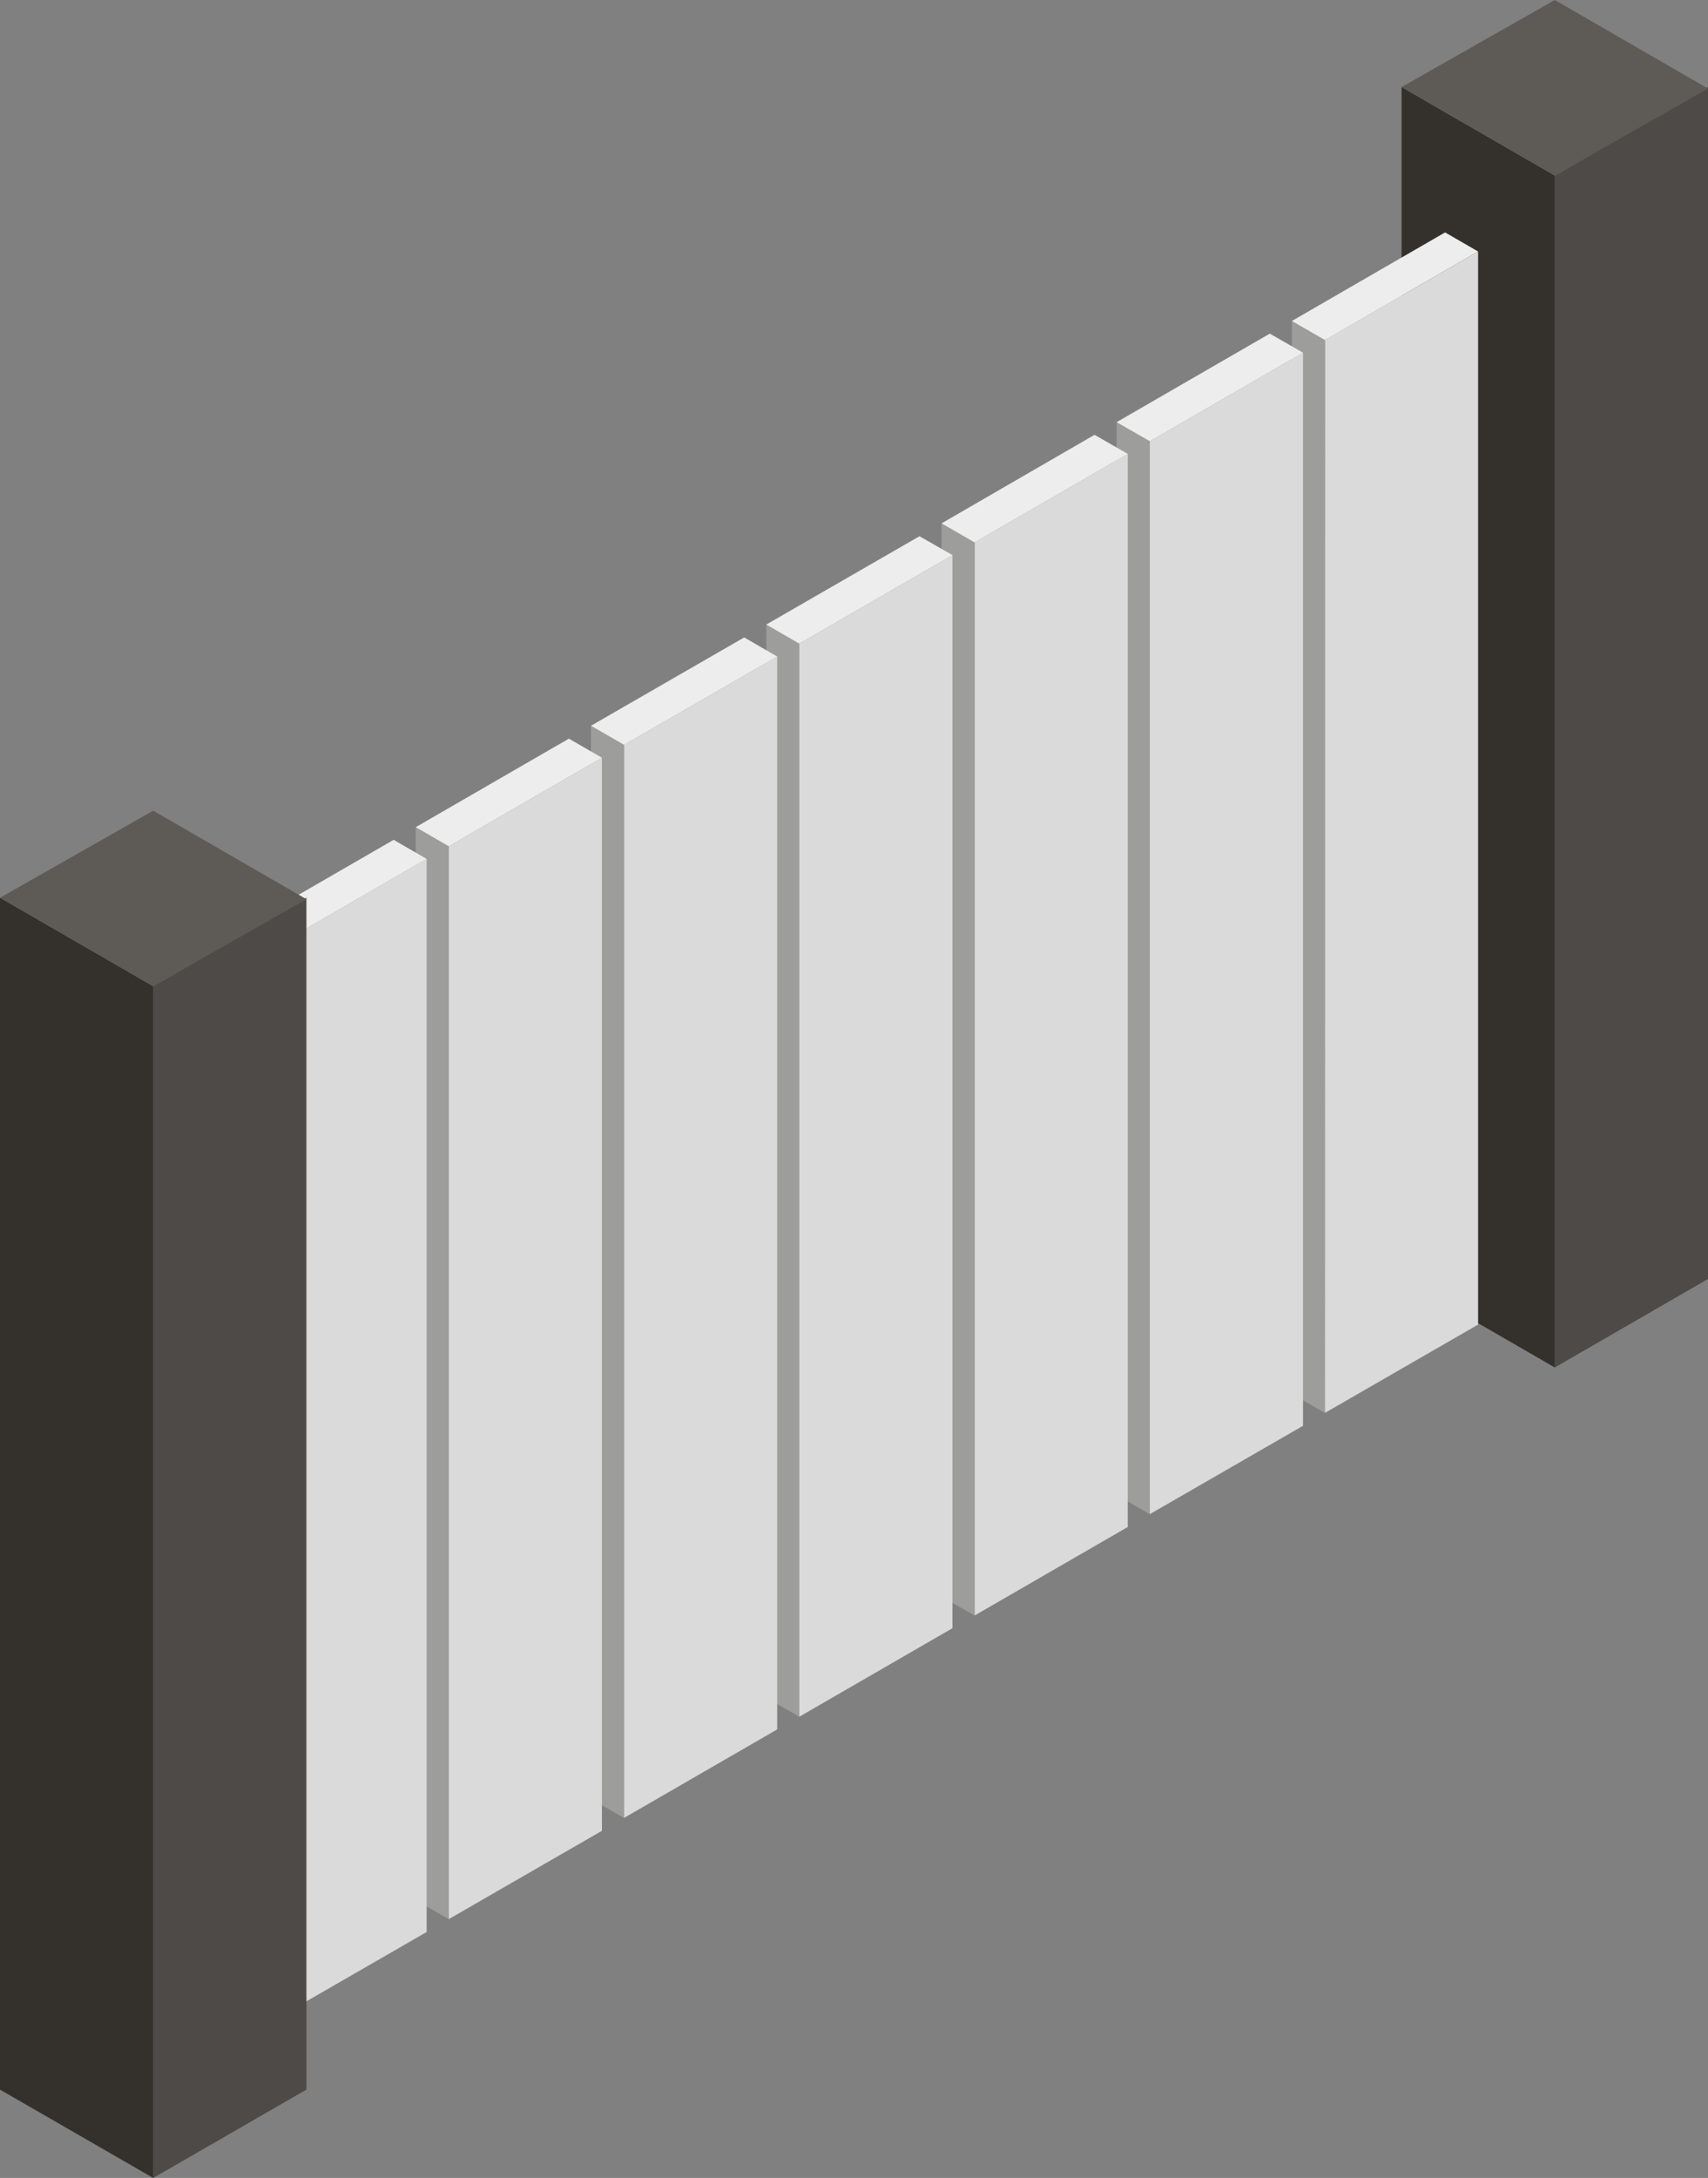 <?xml version="1.0" encoding="UTF-8"?>
<svg id="Warstwa_2" data-name="Warstwa 2" xmlns="http://www.w3.org/2000/svg" viewBox="0 0 79.71 101.58">
  <rect x="0" y="0" width="79.71" height="101.58" fill="#808080" stroke="none"/>
  <defs>
    <style>
      .cls-1 {
        fill: #4d4a47;
      }

      .cls-2 {
        fill: #9d9d9c;
      }

      .cls-3 {
        fill: #5e5b57;
      }

      .cls-4 {
        fill: #dadada;
      }

      .cls-5 {
        fill: #34302b;
      }

      .cls-6 {
        fill: #ededed;
      }
    </style>
  </defs>
  <g id="Layer_1" data-name="Layer 1">
    <g>
      <g>
        <polygon class="cls-1" points="72.56 8.19 79.71 4.06 79.71 59.65 72.56 63.78 72.56 8.19"/>
        <polygon class="cls-5" points="72.56 8.19 65.41 4.06 65.41 59.65 72.56 63.78 72.56 8.19"/>
        <polygon class="cls-3" points="72.56 8.19 65.41 4.06 72.56 0 79.71 4.13 72.56 8.19"/>
      </g>
      <g>
        <g>
          <polygon class="cls-4" points="61.83 15.86 68.98 11.73 68.98 61.78 61.83 65.9 61.83 15.86"/>
          <polygon class="cls-2" points="60.29 65.01 61.83 65.9 61.84 15.86 60.29 14.97 60.29 65.01"/>
          <polygon class="cls-6" points="61.83 15.86 68.98 11.73 67.44 10.84 60.29 14.97 61.83 15.86"/>
        </g>
        <g>
          <polygon class="cls-4" points="53.66 20.58 60.81 16.45 60.81 66.5 53.66 70.62 53.66 20.58"/>
          <polygon class="cls-2" points="52.11 69.73 53.66 70.62 53.66 20.58 52.11 19.69 52.11 69.73"/>
          <polygon class="cls-6" points="53.66 20.58 60.81 16.45 59.26 15.56 52.11 19.69 53.66 20.58"/>
        </g>
        <g>
          <polygon class="cls-4" points="45.48 25.3 52.63 21.17 52.63 71.22 45.48 75.35 45.48 25.3"/>
          <polygon class="cls-2" points="43.93 74.46 45.48 75.35 45.48 25.3 43.94 24.41 43.93 74.46"/>
          <polygon class="cls-6" points="45.48 25.3 52.63 21.17 51.08 20.28 43.94 24.41 45.48 25.3"/>
        </g>
        <g>
          <polygon class="cls-4" points="37.3 30.02 44.45 25.89 44.45 75.94 37.3 80.07 37.3 30.02"/>
          <polygon class="cls-2" points="35.76 79.18 37.3 80.07 37.3 30.02 35.76 29.13 35.76 79.18"/>
          <polygon class="cls-6" points="37.3 30.02 44.45 25.89 42.91 25.01 35.76 29.13 37.3 30.02"/>
        </g>
        <g>
          <polygon class="cls-4" points="29.12 34.74 36.27 30.62 36.27 80.66 29.12 84.79 29.12 34.74"/>
          <polygon class="cls-2" points="27.58 83.9 29.12 84.79 29.12 34.75 27.58 33.85 27.58 83.9"/>
          <polygon class="cls-6" points="29.12 34.74 36.27 30.62 34.73 29.73 27.58 33.85 29.12 34.74"/>
        </g>
        <g>
          <polygon class="cls-4" points="20.94 39.47 28.09 35.34 28.09 85.39 20.94 89.51 20.94 39.47"/>
          <polygon class="cls-2" points="19.4 88.62 20.94 89.51 20.94 39.47 19.4 38.58 19.4 88.62"/>
          <polygon class="cls-6" points="20.94 39.47 28.09 35.34 26.55 34.45 19.4 38.58 20.94 39.47"/>
        </g>
        <g>
          <polygon class="cls-4" points="12.76 44.19 19.91 40.06 19.91 90.11 12.76 94.23 12.76 44.19"/>
          <polygon class="cls-2" points="11.22 93.34 12.76 94.23 12.76 44.19 11.22 43.3 11.22 93.34"/>
          <polygon class="cls-6" points="12.76 44.19 19.91 40.06 18.37 39.17 11.22 43.3 12.76 44.19"/>
        </g>
      </g>
      <g>
        <polygon class="cls-1" points="7.15 46 14.3 41.87 14.3 97.46 7.15 101.58 7.15 46"/>
        <polygon class="cls-5" points="7.15 46 0 41.87 0 97.46 7.15 101.58 7.15 46"/>
        <polygon class="cls-3" points="7.15 46 0 41.87 7.15 37.81 14.3 41.94 7.15 46"/>
      </g>
    </g>
  </g>
</svg>